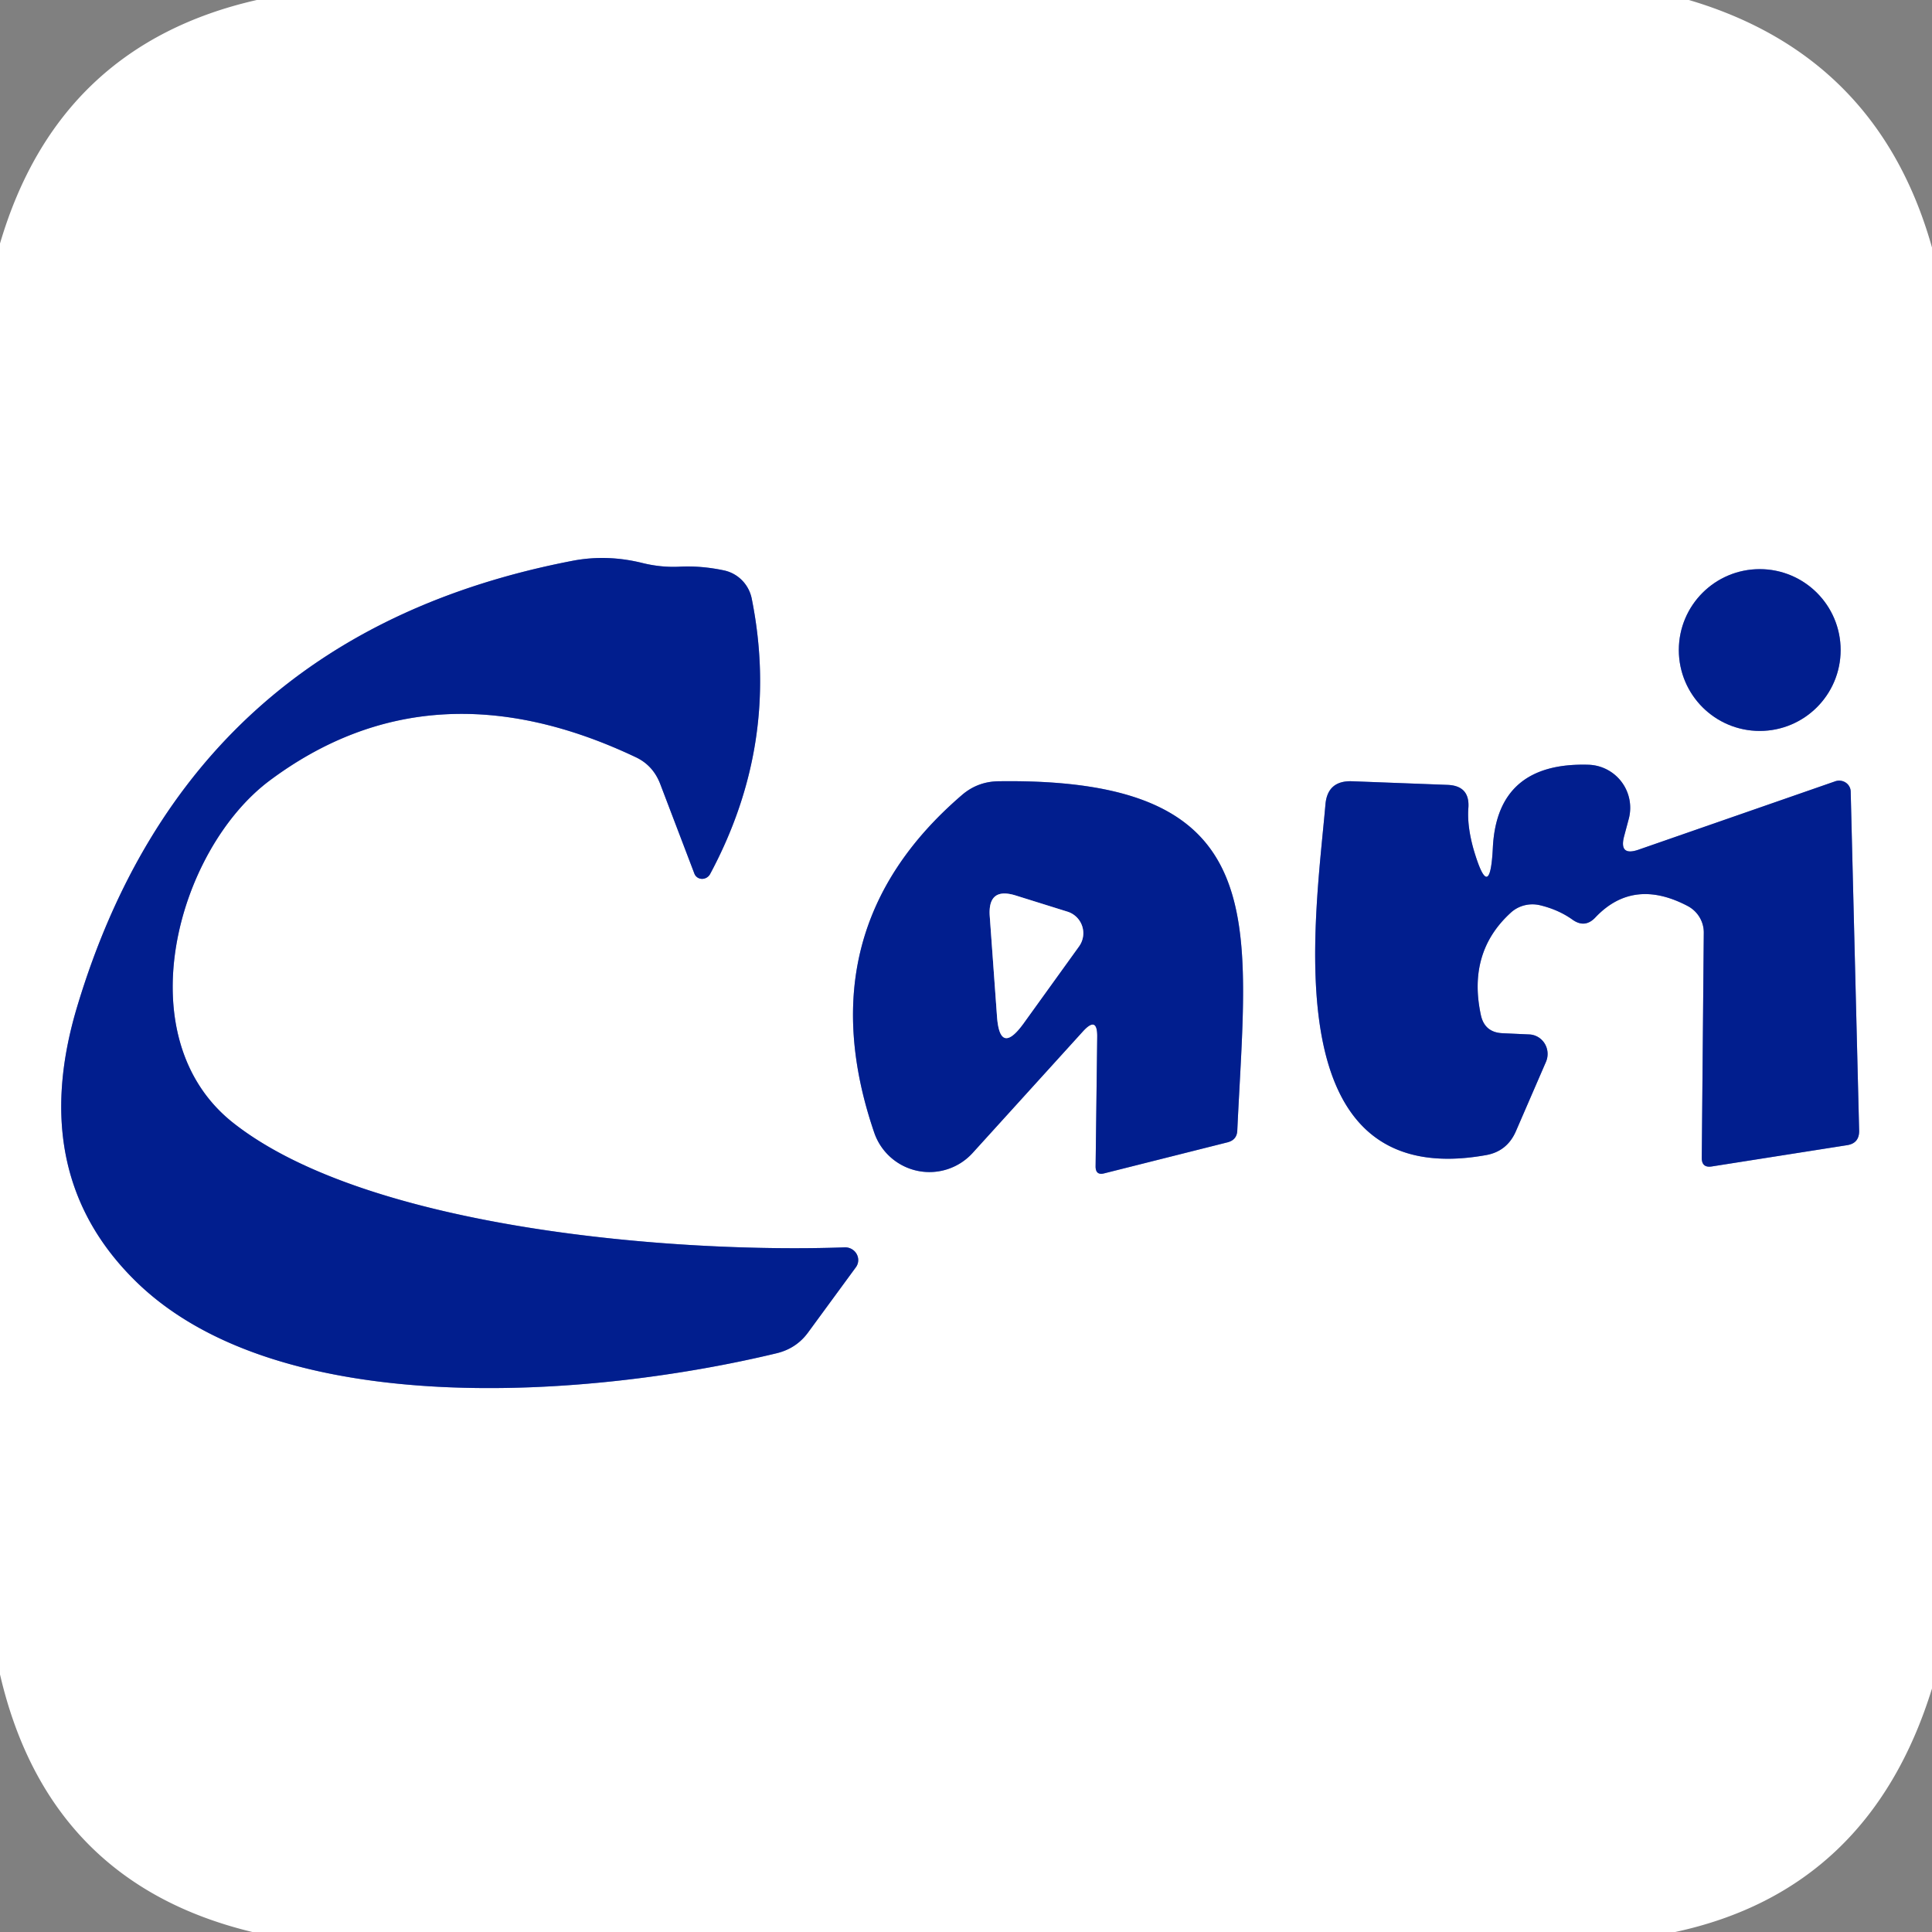 <?xml version="1.0" encoding="UTF-8" standalone="no"?>
<!DOCTYPE svg PUBLIC "-//W3C//DTD SVG 1.1//EN" "http://www.w3.org/Graphics/SVG/1.1/DTD/svg11.dtd">
<svg xmlns="http://www.w3.org/2000/svg" version="1.1" viewBox="0.00 0.00 48.00 48.00">
<rect x="0.00" y="0.00" width="48.00" height="48.00" fill="#808080" stroke="none"/>
<g stroke-width="2.00" fill="none" stroke-linecap="butt">
<path stroke="#808fc7" vector-effect="non-scaling-stroke" d="
  M 15.97 13.99
  Q 15.09 13.77 14.24 13.93
  Q 4.70 15.76 1.92 25.00
  Q 0.66 29.18 3.38 31.84
  C 6.97 35.35 14.74 34.72 19.30 33.62
  Q 19.79 33.50 20.08 33.10
  L 21.26 31.49
  A 0.32 0.31 17.0 0 0 20.99 30.99
  C 16.85 31.14 9.18 30.55 5.81 27.91
  C 3.11 25.80 4.39 21.13 6.69 19.40
  Q 10.70 16.40 15.79 18.81
  Q 16.22 19.01 16.40 19.47
  L 17.25 21.70
  A 0.22 0.21 -41.9 0 0 17.64 21.72
  Q 19.39 18.46 18.68 14.89
  A 0.90 0.89 -89.6 0 0 17.98 14.17
  Q 17.41 14.05 16.87 14.08
  Q 16.42 14.10 15.97 13.99"
/>
<path stroke="#808fc7" vector-effect="non-scaling-stroke" d="
  M 45.73 16.15
  A 2.01 2.01 0.0 0 0 43.72 14.14
  A 2.01 2.01 0.0 0 0 41.71 16.15
  A 2.01 2.01 0.0 0 0 43.72 18.16
  A 2.01 2.01 0.0 0 0 45.73 16.15"
/>
<path stroke="#808fc7" vector-effect="non-scaling-stroke" d="
  M 36.61 21.10
  Q 36.45 20.53 36.48 20.09
  Q 36.53 19.52 35.96 19.50
  L 33.59 19.41
  Q 32.98 19.39 32.93 19.99
  C 32.68 22.86 31.62 29.64 36.91 28.70
  Q 37.44 28.61 37.66 28.11
  L 38.41 26.38
  A 0.49 0.48 -77.0 0 0 37.99 25.70
  L 37.33 25.67
  Q 36.88 25.65 36.79 25.21
  Q 36.46 23.66 37.53 22.68
  A 0.81 0.79 29.8 0 1 38.26 22.49
  Q 38.72 22.60 39.07 22.85
  Q 39.38 23.07 39.64 22.79
  Q 40.58 21.80 41.93 22.51
  A 0.75 0.74 13.9 0 1 42.33 23.17
  L 42.28 28.77
  Q 42.28 29.02 42.53 28.98
  L 45.90 28.45
  Q 46.19 28.40 46.19 28.10
  L 45.98 19.67
  A 0.29 0.28 -10.5 0 0 45.60 19.41
  L 40.71 21.11
  Q 40.22 21.28 40.35 20.78
  L 40.47 20.33
  A 1.07 1.07 0.0 0 0 39.47 19.00
  Q 37.20 18.93 37.09 21.05
  Q 37.02 22.49 36.61 21.10"
/>
<path stroke="#808fc7" vector-effect="non-scaling-stroke" d="
  M 27.26 25.77
  L 27.22 28.98
  Q 27.22 29.21 27.44 29.15
  L 30.50 28.38
  Q 30.73 28.32 30.74 28.09
  C 30.98 22.89 31.70 19.32 24.83 19.41
  Q 24.29 19.41 23.89 19.76
  Q 20.00 23.11 21.72 28.14
  A 1.45 1.45 0.0 0 0 24.16 28.65
  L 26.90 25.63
  Q 27.27 25.22 27.26 25.77"
/>
<path stroke="#808fc7" vector-effect="non-scaling-stroke" d="
  M 24.59 22.76
  L 24.77 25.25
  Q 24.84 26.23 25.42 25.44
  L 26.81 23.51
  A 0.56 0.56 0.0 0 0 26.52 22.65
  L 25.24 22.25
  Q 24.54 22.03 24.59 22.76"
/>
</g>
<path fill="#ffffff" d="
  M 6.38 0.00
  L 41.96 0.00
  Q 46.66 1.39 48.00 6.15
  L 48.00 41.95
  Q 46.45 46.96 41.62 48.00
  L 6.27 48.00
  Q 1.20 46.78 0.00 41.60
  L 0.00 6.05
  Q 1.45 1.12 6.38 0.00
  Z
  M 15.97 13.99
  Q 15.09 13.77 14.24 13.93
  Q 4.70 15.76 1.92 25.00
  Q 0.66 29.18 3.38 31.84
  C 6.97 35.35 14.74 34.72 19.30 33.62
  Q 19.79 33.50 20.08 33.10
  L 21.26 31.49
  A 0.32 0.31 17.0 0 0 20.99 30.99
  C 16.85 31.14 9.18 30.55 5.81 27.91
  C 3.11 25.80 4.39 21.13 6.69 19.40
  Q 10.70 16.40 15.79 18.81
  Q 16.22 19.01 16.40 19.47
  L 17.25 21.70
  A 0.22 0.21 -41.9 0 0 17.64 21.72
  Q 19.39 18.46 18.68 14.89
  A 0.90 0.89 -89.6 0 0 17.98 14.17
  Q 17.41 14.05 16.87 14.08
  Q 16.42 14.10 15.97 13.99
  Z
  M 45.73 16.15
  A 2.01 2.01 0.0 0 0 43.72 14.14
  A 2.01 2.01 0.0 0 0 41.71 16.15
  A 2.01 2.01 0.0 0 0 43.72 18.16
  A 2.01 2.01 0.0 0 0 45.73 16.15
  Z
  M 36.61 21.10
  Q 36.45 20.53 36.48 20.09
  Q 36.53 19.52 35.96 19.50
  L 33.59 19.41
  Q 32.98 19.39 32.93 19.99
  C 32.68 22.86 31.62 29.64 36.91 28.70
  Q 37.44 28.61 37.66 28.11
  L 38.41 26.38
  A 0.49 0.48 -77.0 0 0 37.99 25.70
  L 37.33 25.67
  Q 36.88 25.65 36.79 25.21
  Q 36.46 23.66 37.53 22.68
  A 0.81 0.79 29.8 0 1 38.26 22.49
  Q 38.72 22.60 39.07 22.85
  Q 39.38 23.07 39.64 22.79
  Q 40.58 21.80 41.93 22.51
  A 0.75 0.74 13.9 0 1 42.33 23.17
  L 42.28 28.77
  Q 42.28 29.02 42.53 28.98
  L 45.90 28.45
  Q 46.19 28.40 46.19 28.10
  L 45.98 19.67
  A 0.29 0.28 -10.5 0 0 45.60 19.41
  L 40.71 21.11
  Q 40.22 21.28 40.35 20.78
  L 40.47 20.33
  A 1.07 1.07 0.0 0 0 39.47 19.00
  Q 37.20 18.93 37.09 21.05
  Q 37.02 22.49 36.61 21.10
  Z
  M 27.26 25.77
  L 27.22 28.98
  Q 27.22 29.21 27.44 29.15
  L 30.50 28.38
  Q 30.73 28.32 30.74 28.09
  C 30.98 22.89 31.70 19.32 24.83 19.41
  Q 24.29 19.41 23.89 19.76
  Q 20.00 23.11 21.72 28.14
  A 1.45 1.45 0.0 0 0 24.16 28.65
  L 26.90 25.63
  Q 27.27 25.22 27.26 25.77
  Z"
/>
<path fill="#011e8e" d="
  M 16.87 14.08
  Q 17.41 14.05 17.98 14.17
  A 0.90 0.89 -89.6 0 1 18.68 14.89
  Q 19.39 18.46 17.64 21.72
  A 0.22 0.21 -41.9 0 1 17.25 21.70
  L 16.40 19.47
  Q 16.22 19.01 15.79 18.81
  Q 10.70 16.40 6.69 19.40
  C 4.39 21.13 3.11 25.80 5.81 27.91
  C 9.18 30.55 16.85 31.14 20.99 30.99
  A 0.32 0.31 17.0 0 1 21.26 31.49
  L 20.08 33.10
  Q 19.79 33.50 19.30 33.62
  C 14.74 34.72 6.97 35.35 3.38 31.84
  Q 0.66 29.18 1.92 25.00
  Q 4.70 15.76 14.24 13.93
  Q 15.09 13.77 15.97 13.99
  Q 16.42 14.10 16.87 14.08
  Z"
/>
<circle fill="#011e8e" cx="43.72" cy="16.15" r="2.01"/>
<path fill="#011e8e" d="
  M 37.09 21.05
  Q 37.20 18.93 39.47 19.00
  A 1.07 1.07 0.0 0 1 40.47 20.33
  L 40.35 20.78
  Q 40.22 21.28 40.71 21.11
  L 45.60 19.41
  A 0.29 0.28 -10.5 0 1 45.98 19.67
  L 46.19 28.10
  Q 46.19 28.40 45.90 28.45
  L 42.53 28.98
  Q 42.28 29.02 42.28 28.77
  L 42.33 23.17
  A 0.75 0.74 13.9 0 0 41.93 22.51
  Q 40.58 21.80 39.64 22.79
  Q 39.38 23.07 39.07 22.85
  Q 38.72 22.60 38.26 22.49
  A 0.81 0.79 29.8 0 0 37.53 22.68
  Q 36.46 23.66 36.79 25.21
  Q 36.88 25.65 37.33 25.67
  L 37.99 25.70
  A 0.49 0.48 -77.0 0 1 38.41 26.38
  L 37.66 28.11
  Q 37.44 28.61 36.91 28.70
  C 31.62 29.64 32.68 22.86 32.93 19.99
  Q 32.98 19.39 33.59 19.41
  L 35.96 19.50
  Q 36.53 19.52 36.48 20.09
  Q 36.45 20.53 36.61 21.10
  Q 37.02 22.49 37.09 21.05
  Z"
/>
<path fill="#011e8e" d="
  M 26.90 25.63
  L 24.16 28.65
  A 1.45 1.45 0.0 0 1 21.72 28.14
  Q 20.00 23.11 23.89 19.76
  Q 24.29 19.41 24.83 19.41
  C 31.70 19.32 30.98 22.89 30.74 28.09
  Q 30.73 28.32 30.50 28.38
  L 27.44 29.15
  Q 27.22 29.21 27.22 28.98
  L 27.26 25.77
  Q 27.27 25.22 26.90 25.63
  Z
  M 24.59 22.76
  L 24.77 25.25
  Q 24.84 26.23 25.42 25.44
  L 26.81 23.51
  A 0.56 0.56 0.0 0 0 26.52 22.65
  L 25.24 22.25
  Q 24.54 22.03 24.59 22.76
  Z"
/>
<path fill="#ffffff" d="
  M 24.59 22.76
  Q 24.54 22.03 25.24 22.25
  L 26.52 22.65
  A 0.56 0.56 0.0 0 1 26.81 23.51
  L 25.42 25.44
  Q 24.84 26.23 24.77 25.25
  L 24.59 22.76
  Z"
/>
</svg>
